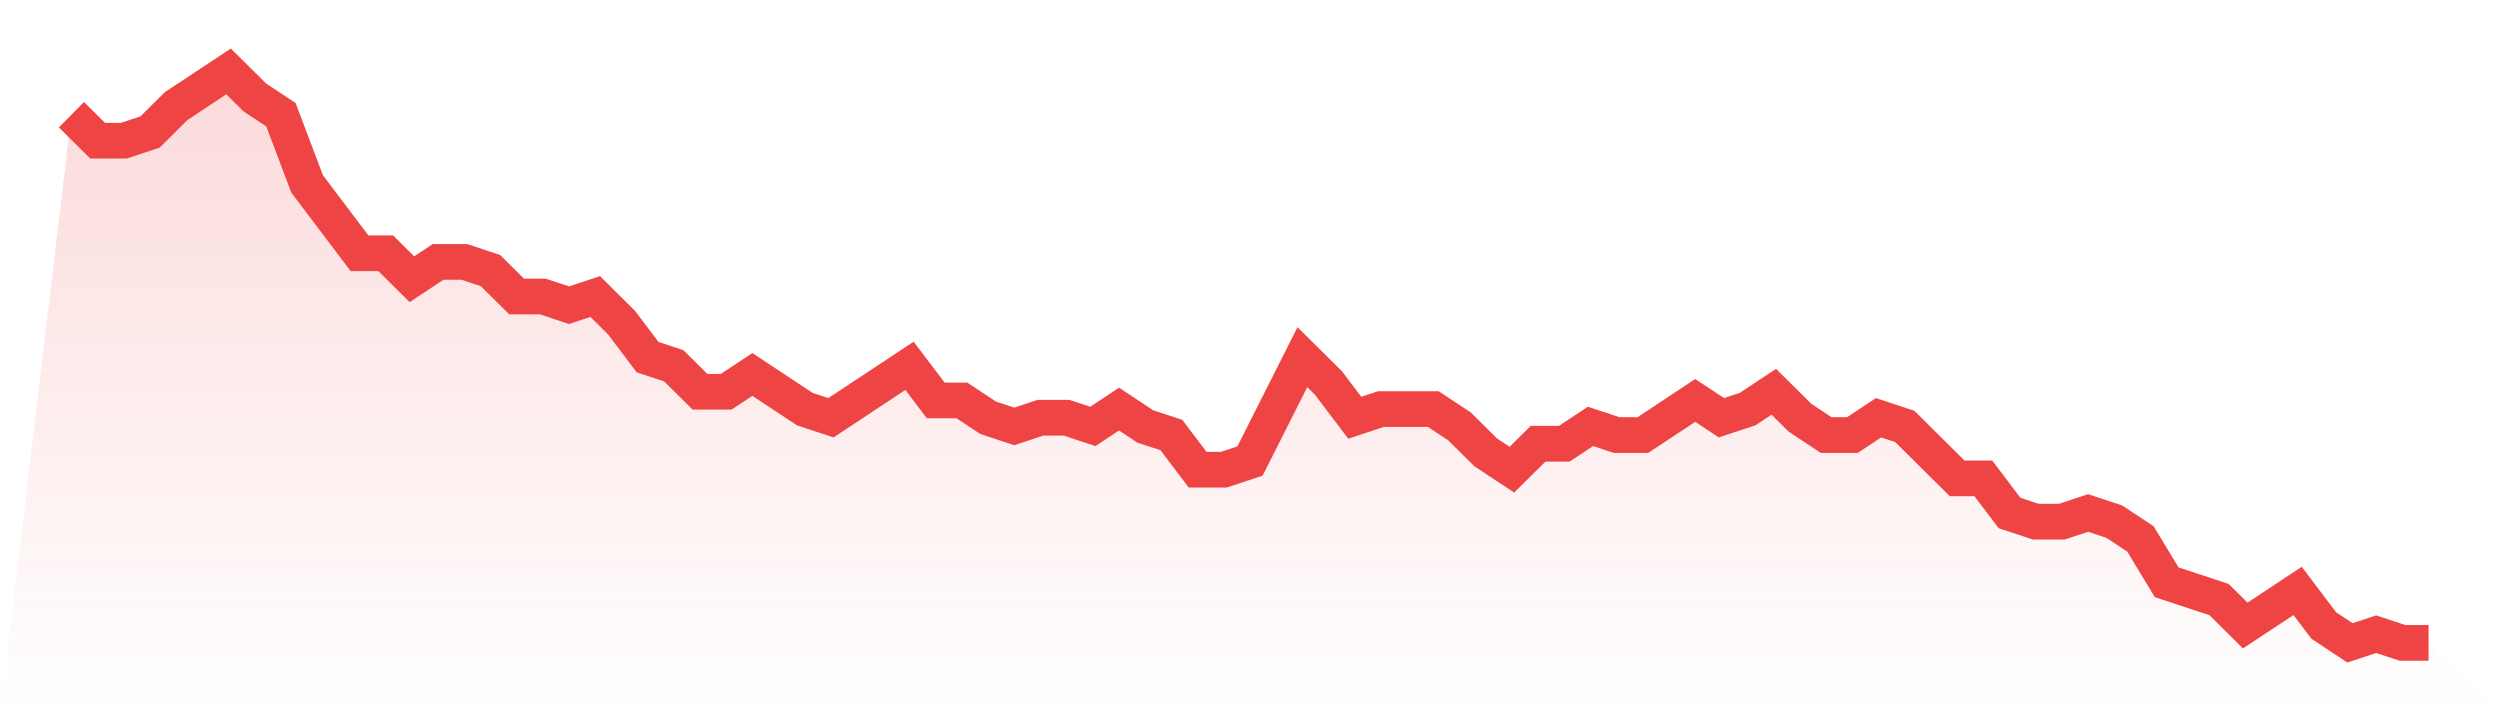 <svg viewBox="0 0 140 40" xmlns="http://www.w3.org/2000/svg">
<defs>
<linearGradient id="gradient" x1="0" x2="0" y1="0" y2="1">
<stop offset="0%" stop-color="#ef4444" stop-opacity="0.2"/>
<stop offset="100%" stop-color="#ef4444" stop-opacity="0"/>
</linearGradient>
</defs>
<path d="M4,6.424 L4,6.424 L5.467,7.879 L6.933,7.879 L8.4,7.394 L9.867,5.939 L11.333,4.97 L12.8,4 L14.267,5.455 L15.733,6.424 L17.2,10.303 L18.667,12.242 L20.133,14.182 L21.6,14.182 L23.067,15.636 L24.533,14.667 L26,14.667 L27.467,15.152 L28.933,16.606 L30.4,16.606 L31.867,17.091 L33.333,16.606 L34.8,18.061 L36.267,20 L37.733,20.485 L39.2,21.939 L40.667,21.939 L42.133,20.97 L43.6,21.939 L45.067,22.909 L46.533,23.394 L48,22.424 L49.467,21.455 L50.933,20.485 L52.4,22.424 L53.867,22.424 L55.333,23.394 L56.8,23.879 L58.267,23.394 L59.733,23.394 L61.2,23.879 L62.667,22.909 L64.133,23.879 L65.6,24.364 L67.067,26.303 L68.533,26.303 L70,25.818 L71.467,22.909 L72.933,20 L74.4,21.455 L75.867,23.394 L77.333,22.909 L78.8,22.909 L80.267,22.909 L81.733,23.879 L83.2,25.333 L84.667,26.303 L86.133,24.848 L87.6,24.848 L89.067,23.879 L90.533,24.364 L92,24.364 L93.467,23.394 L94.933,22.424 L96.4,23.394 L97.867,22.909 L99.333,21.939 L100.8,23.394 L102.267,24.364 L103.733,24.364 L105.2,23.394 L106.667,23.879 L108.133,25.333 L109.6,26.788 L111.067,26.788 L112.533,28.727 L114,29.212 L115.467,29.212 L116.933,28.727 L118.4,29.212 L119.867,30.182 L121.333,32.606 L122.8,33.091 L124.267,33.576 L125.733,35.03 L127.2,34.061 L128.667,33.091 L130.133,35.03 L131.6,36 L133.067,35.515 L134.533,36 L136,36 L140,40 L0,40 z" fill="url(#gradient)"/>
<path d="M4,6.424 L4,6.424 L5.467,7.879 L6.933,7.879 L8.4,7.394 L9.867,5.939 L11.333,4.97 L12.8,4 L14.267,5.455 L15.733,6.424 L17.2,10.303 L18.667,12.242 L20.133,14.182 L21.6,14.182 L23.067,15.636 L24.533,14.667 L26,14.667 L27.467,15.152 L28.933,16.606 L30.4,16.606 L31.867,17.091 L33.333,16.606 L34.8,18.061 L36.267,20 L37.733,20.485 L39.2,21.939 L40.667,21.939 L42.133,20.97 L43.6,21.939 L45.067,22.909 L46.533,23.394 L48,22.424 L49.467,21.455 L50.933,20.485 L52.4,22.424 L53.867,22.424 L55.333,23.394 L56.8,23.879 L58.267,23.394 L59.733,23.394 L61.2,23.879 L62.667,22.909 L64.133,23.879 L65.6,24.364 L67.067,26.303 L68.533,26.303 L70,25.818 L71.467,22.909 L72.933,20 L74.4,21.455 L75.867,23.394 L77.333,22.909 L78.8,22.909 L80.267,22.909 L81.733,23.879 L83.2,25.333 L84.667,26.303 L86.133,24.848 L87.6,24.848 L89.067,23.879 L90.533,24.364 L92,24.364 L93.467,23.394 L94.933,22.424 L96.4,23.394 L97.867,22.909 L99.333,21.939 L100.8,23.394 L102.267,24.364 L103.733,24.364 L105.2,23.394 L106.667,23.879 L108.133,25.333 L109.6,26.788 L111.067,26.788 L112.533,28.727 L114,29.212 L115.467,29.212 L116.933,28.727 L118.4,29.212 L119.867,30.182 L121.333,32.606 L122.8,33.091 L124.267,33.576 L125.733,35.03 L127.2,34.061 L128.667,33.091 L130.133,35.03 L131.6,36 L133.067,35.515 L134.533,36 L136,36" fill="none" stroke="#ef4444" stroke-width="2"/>
</svg>